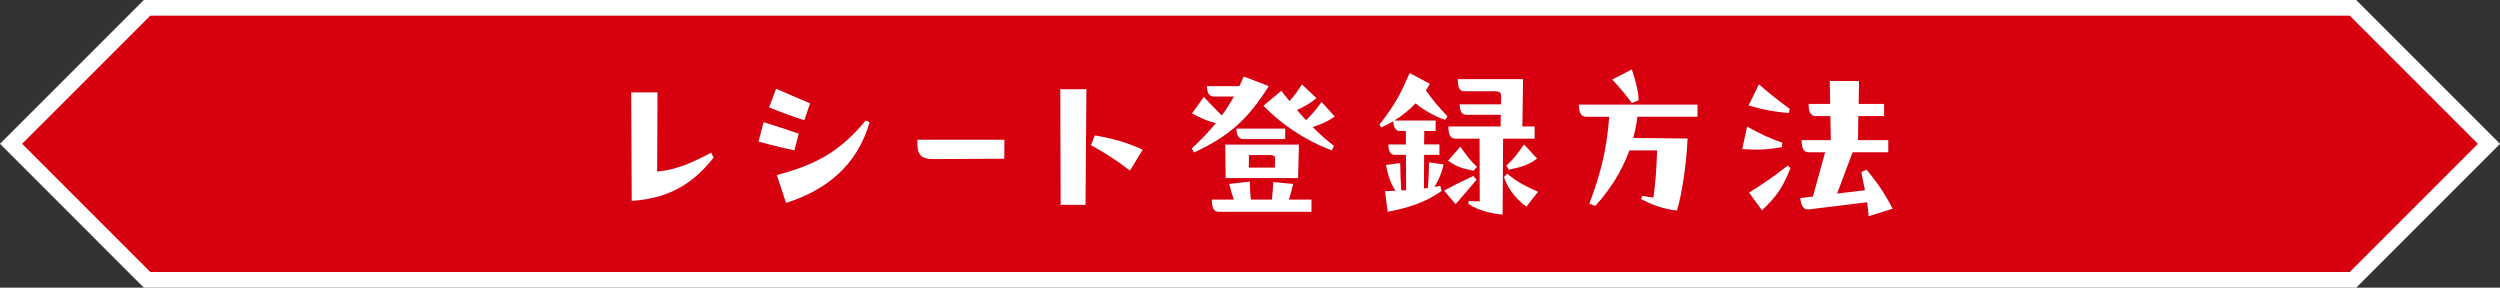 <?xml version="1.0" encoding="UTF-8"?>
<svg id="_レイヤー_2" data-name="レイヤー 2" xmlns="http://www.w3.org/2000/svg" width="689.27" height="79.31" viewBox="0 0 689.27 79.31">
  <rect x="0" y="0" width="689.27" height="79.31" fill="#333333" stroke="none"/>
  <defs>
    <style>
      .cls-1 {
        fill: none;
        stroke: #fff;
        stroke-miterlimit: 10;
        stroke-width: 4.31px;
      }

      .cls-2 {
        fill: #d7000f;
      }

      .cls-3 {
        fill: #fff;
      }
    </style>
  </defs>
  <g id="back">
    <g id="ttl_receipt-registration">
      <g>
        <path class="cls-2" d="M648.73,77.15H40.55c-14.64-14.64-22.86-22.85-37.5-37.5h0C17.69,25.01,25.9,16.8,40.55,2.16h608.18c14.64,14.64,22.86,22.85,37.5,37.5h0c-14.64,14.64-22.86,22.86-37.5,37.5Z"/>
        <path class="cls-1" d="M648.73,77.15H40.55c-14.64-14.64-22.86-22.85-37.5-37.5h0C17.69,25.01,25.9,16.8,40.55,2.16h608.18c14.64,14.64,22.86,22.85,37.5,37.5h0c-14.64,14.64-22.86,22.86-37.5,37.5Z"/>
      </g>
      <g>
        <path class="cls-3" d="M196.73,43.47c-4.7,5.91-10.9,11.19-22.56,11.91l-.14-29.91h7.25l-.1,21.84c5.57-.53,9.89-2.59,14.93-5.23l.62,1.39Z"/>
        <path class="cls-3" d="M210.52,33.68c3.98,1.25,5.42,1.73,9.7,3.17l-1.2,4.61c-3.98-.86-6.96-1.63-9.89-2.4l1.39-5.38ZM213.98,24.46c1.2.53,7.58,3.31,9.36,4.03l-1.58,4.66c-3.46-1.1-6.29-2.16-9.7-3.55l1.92-5.14ZM214.17,48.27c11.04-2.93,17.47-6.58,24.53-15.07l1.06.48c-3.46,12-11.95,18.72-23.04,22.27l-2.54-7.68Z"/>
        <path class="cls-3" d="M252.93,38.53h24l-.05,5.23-19.44.1c-3.79,0-4.51-1.44-4.51-4.66v-.67Z"/>
        <path class="cls-3" d="M292.43,56.48l-.1-31.88h7.2l-.24,31.88h-6.87ZM311.54,47.03c-3.6-2.74-6.24-4.51-10.75-7.01l1.06-2.69c5.38.96,8.74,1.92,13.2,3.94l-3.5,5.76Z"/>
        <path class="cls-3" d="M349.82,23.74c-5.57,8.79-10.51,13.63-20.59,18.29l-.67-1.06c2.4-2.26,4.61-4.51,6.67-7.01-2.35-.58-4.37-1.49-6.58-2.69l3.26-4.56c1.58,1.68,3.17,3.36,4.94,5.14,1.2-1.63,2.3-3.36,3.36-5.23h-5.52c-1.34,0-1.92-1.1-1.92-2.88h8.93c.43-.86.82-1.73,1.2-2.64l6.91,2.64ZM356.54,50.72c-.38,1.63-.77,3.07-1.2,4.32h6.24v3.36h-25.44c-1.34,0-2.02-.77-2.02-3.36h6.05c-.43-1.25-.86-2.69-1.25-4.32l5.66-.67c.05,2.11.14,3.5.29,4.99h5.81c.14-1.44.29-3.07.38-4.85l5.47.53ZM337.82,39.87h20.31l-.24,9.22h-19.97l-.1-9.22ZM354.34,38.34h-11.52c-1.34,0-1.92-1.1-1.92-2.88h13.44v2.88ZM344.35,42.75l-.05,3.46h7.2l.05-2.45c0-.58-.24-1.01-1.34-1.01h-5.86ZM367.97,32.1c-1.73,1.34-3.84,2.21-6.05,2.93,1.92,1.92,3.79,3.6,5.86,5.18l-.58,1.25c-7.54-2.83-13.87-7.2-18.87-12.29l4.94-4.13c.77,1.01,1.54,1.97,2.26,2.83,1.44-1.58,2.54-3.17,3.41-4.61l4.03,3.79c-1.49,1.3-3.31,2.35-5.38,3.26.82,1.01,1.63,1.92,2.5,2.83,1.78-1.73,3.12-3.31,4.27-5.04l3.6,3.98Z"/>
        <path class="cls-3" d="M398,45.35c-.34,1.82-1.25,4.22-2.54,6.19l1.63-.29.38,1.39c-4.8,3.41-9.46,4.66-14.88,5.76l-.72-5.71c1.01,0,1.97-.05,2.88-.1-1.44-2.11-2.16-4.7-2.64-7.1l3.94-.53c.05,2.69.1,4.75.29,7.54l1.34-.05-.05-9.75h-3.02c-1.3,0-1.82-1.1-1.82-2.88h4.85l-.05-3.7h-1.58c-1.25,0-1.82-1.06-1.87-2.69-1.06.62-2.21,1.2-3.36,1.73l-.43-.82c4.46-5.71,6.05-8.98,8.3-14.21l5.57,2.98c-.34.62-.72,1.2-1.1,1.78,1.87,2.74,3.7,4.75,5.95,7.2l-.62.96c-2.83-.96-5.66-2.5-8.16-4.56-1.73,1.82-3.7,3.41-5.86,4.75h11.38v2.88h-3.12l-.05,3.7h4.22v2.88h-4.22l-.05,9.26,1.1-.14c.14-2.26.29-4.51.29-7.06l4.03.58ZM407.12,49.52l-2.3,2.74c-1.15,1.34-2.06,2.4-3.5,4.03l-3.17-3.74c2.4-1.3,4.56-2.4,8.06-4.03l.91,1.01ZM406.26,47.07c-3.5-.72-4.51-1.06-7.01-2.74l3.36-3.89c1.97,2.74,2.78,3.84,4.61,5.57l-.96,1.06ZM423.11,34.88v3.36h-8.69l-.14,20.93c-2.98-.29-6.67-1.06-9.46-2.98l.14-.82c1.25.14,2.26.19,3.02.14l-.05-17.28h-6.58c-1.34,0-2.02-.86-2.02-3.36h14.4l.05-3.22h-9.46c-1.34,0-1.87-1.06-1.87-2.88h11.38l.05-1.97c0-1.25-.29-1.63-1.73-1.63h-8.45c-1.3,0-1.78-1.1-1.78-3.36h18l-.19,13.06h3.36ZM415.57,47.89c2.83,2.35,4.94,3.41,8.5,4.99l-3.22,4.08c-1.73-1.2-4.9-4.08-6.19-8.16l.91-.91ZM415.33,45.68c2.16-2.06,3.02-3.22,4.85-5.86l3.6,3.89c-2.3,1.78-4.32,2.35-7.78,3.07l-.67-1.1Z"/>
        <path class="cls-3" d="M468.01,28.83v3.36h-16.56c-.24,2.06-.67,4.03-1.15,5.86l14.98.14c-.34,7.44-1.63,15.7-2.93,19.83-3.5-.24-7.68-1.87-9.89-3.17l.38-.86c1.3.24,2.11.38,3.02.48.58-4.32.86-7.63,1.01-13.01h-7.63c-2.21,6.14-5.62,11.14-9.41,15.31l-1.63-.62c3.07-8.21,4.8-14.74,5.47-23.95h-6.14c-1.49,0-2.21-.77-2.21-3.36h32.69ZM449.91,28.4c-1.87-2.5-2.64-3.41-5.38-6.48l5.38-2.78c.86,2.74,1.87,5.95,1.87,8.5l-1.87.77Z"/>
        <path class="cls-3" d="M491.3,40.55c-3.74.72-6.91.86-10.95.53l1.34-6.19c3.84,2.16,6.19,3.22,9.7,4.46l-.1,1.2ZM493.17,31.18c-4.42-.43-6.86-.86-11.09-2.11l2.88-5.81c2.88,2.54,5.33,4.42,8.5,6.77l-.29,1.15ZM482.23,53.12c4.42-2.83,6.34-4.08,10.61-7.44l.82.62c-2.02,5.18-3.84,7.92-7.87,11.67l-3.55-4.85ZM515.2,59.6c-.1-1.3-.24-2.54-.43-3.84l-16.03,1.97c-1.34.14-2.11-.67-2.4-3.12l3.5-.43,3.36-12.19h-4.46c-1.34,0-2.02-.86-2.02-3.36h8.06l-.14-6.62h-3.98c-1.34,0-2.02-.96-2.02-3.36h5.95l-.1-6.34,8.06.05-.1,6.29h7.01v3.36h-7.1l-.1,6.62h8.35v3.36h-9.84l-4.27,11.38,7.68-.91c-.29-1.58-.62-3.22-1.01-5.04l1.44-.62c3.12,3.65,5.38,7.15,7.2,10.75l-6.62,2.06Z"/>
      </g>
    </g>
  </g>
</svg>